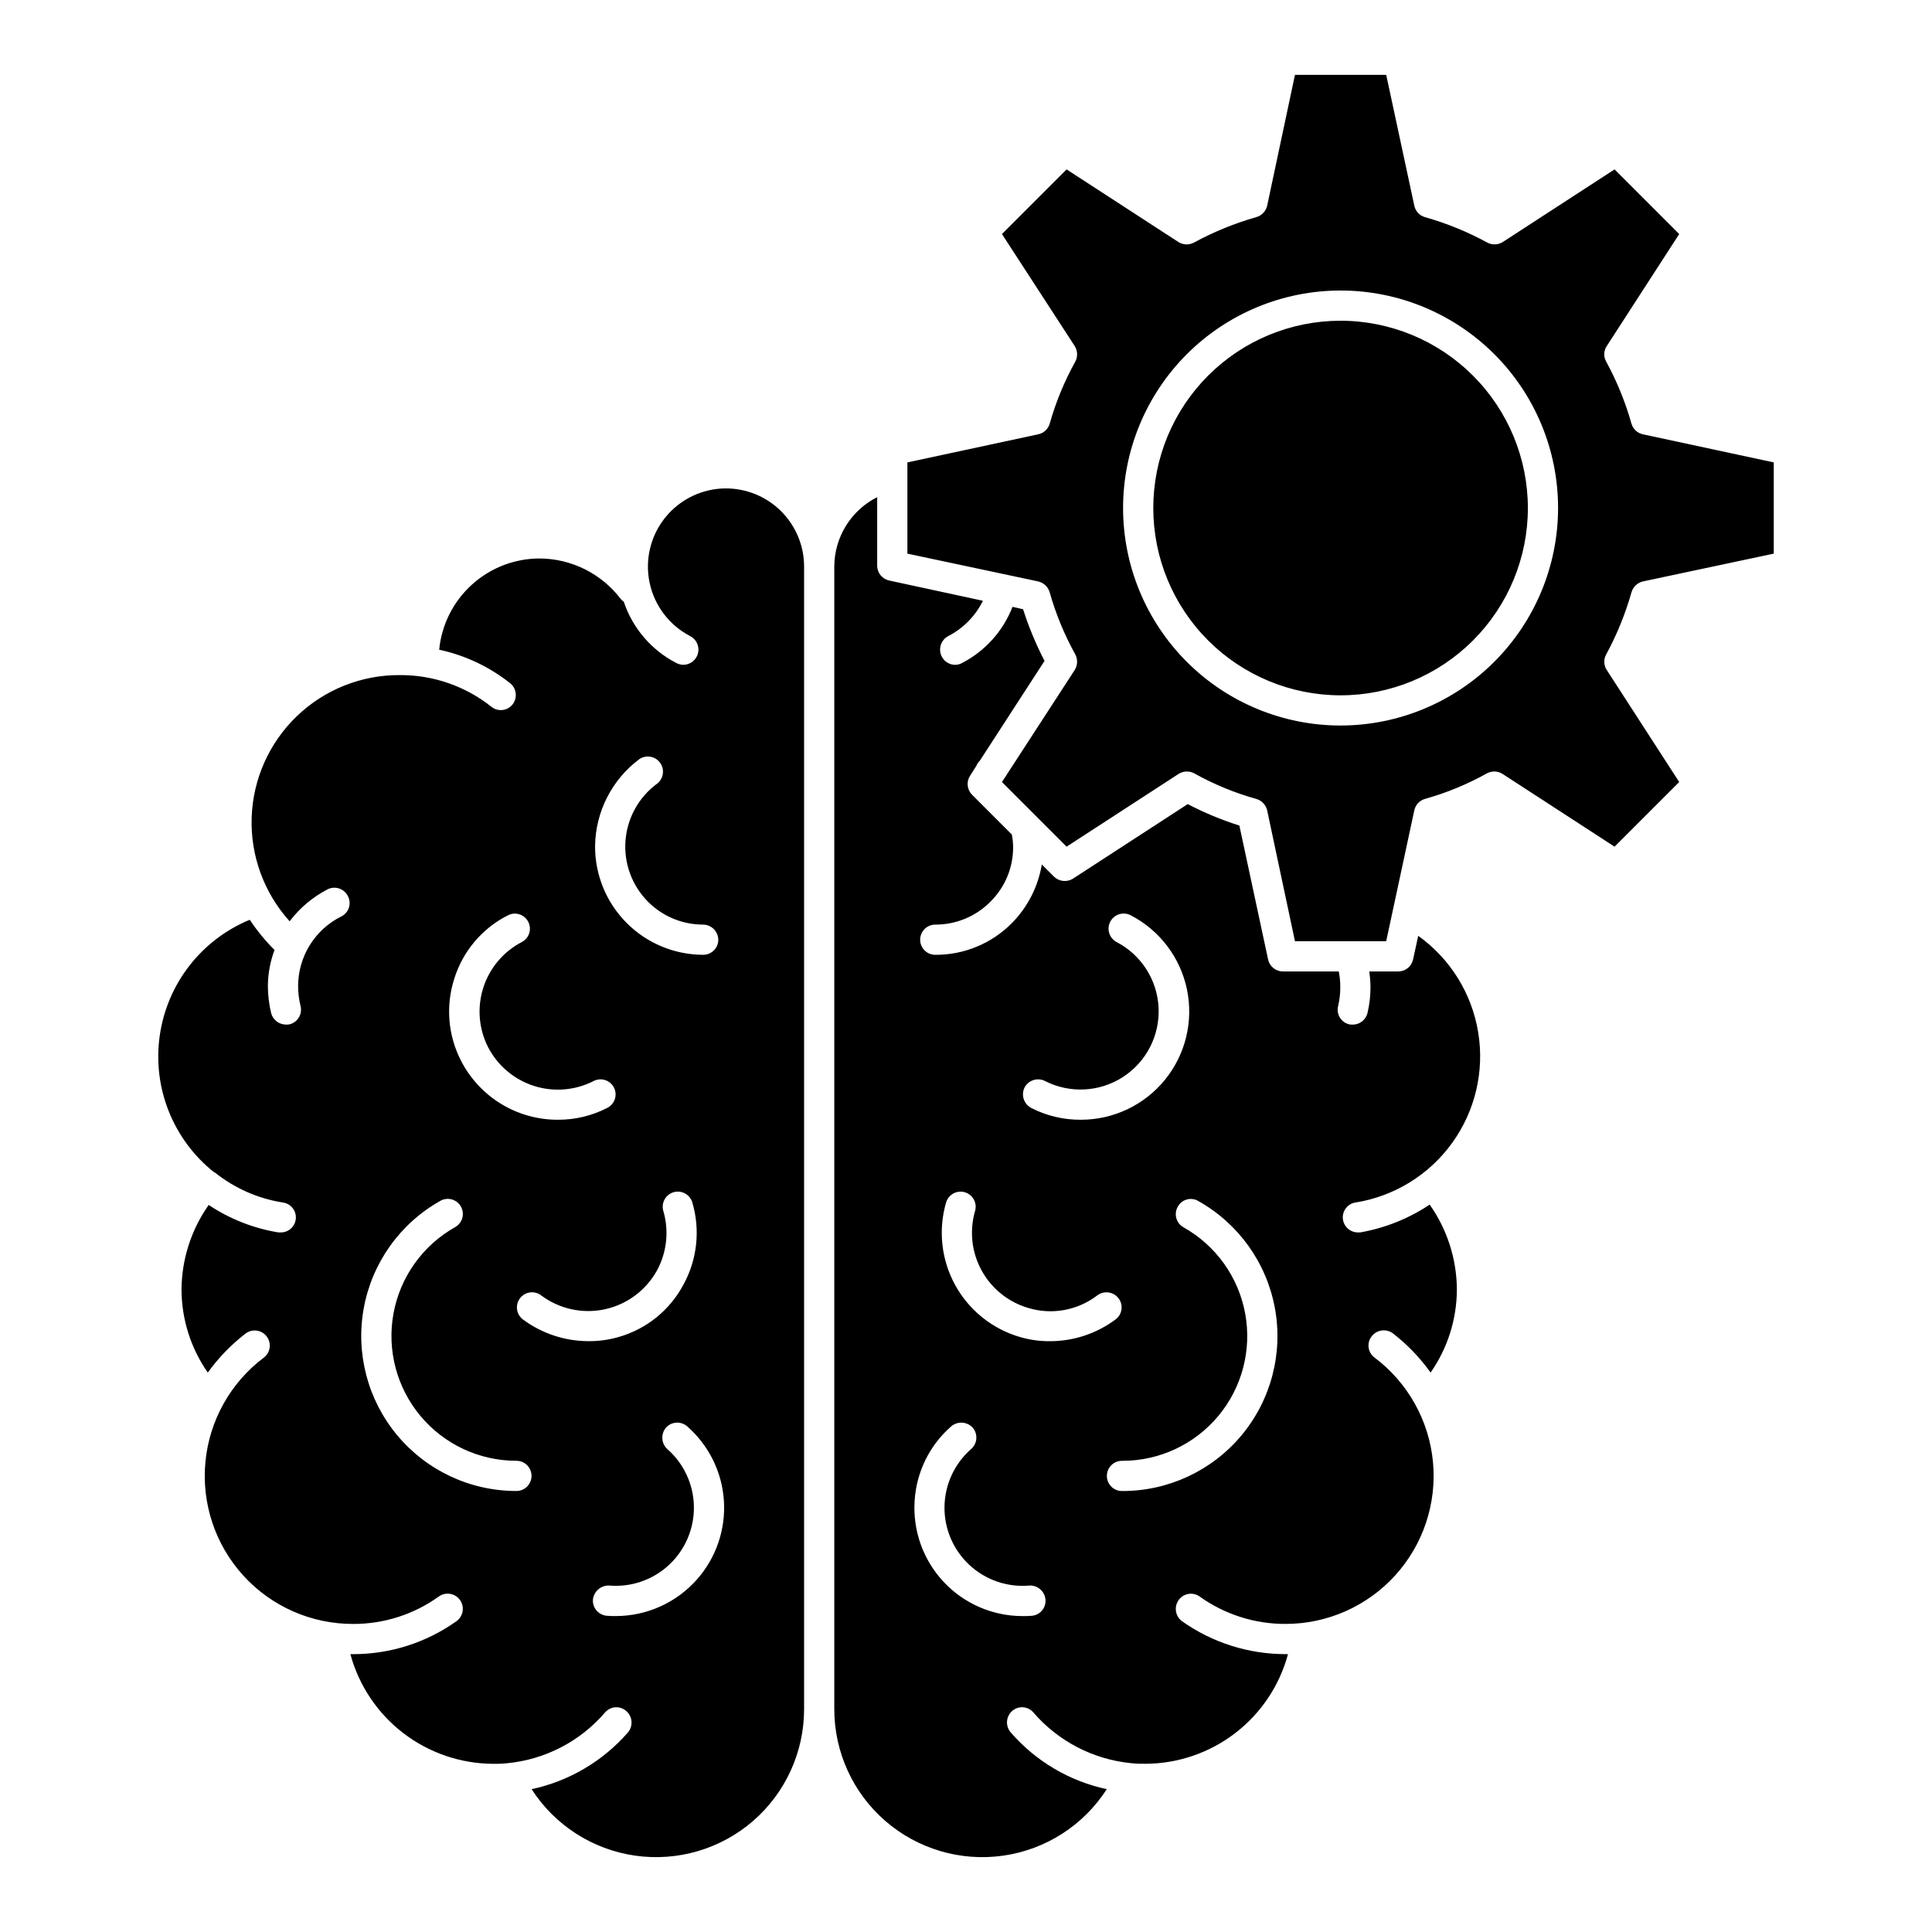 <?xml version="1.0" encoding="UTF-8"?>
<!-- The Best Svg Icon site in the world: iconSvg.co, Visit us! https://iconsvg.co -->
<svg fill="#000000" width="800px" height="800px" version="1.1" viewBox="144 144 512 512" xmlns="http://www.w3.org/2000/svg">
 <path d="m336.36 273.43c-6.231 0.023-12.121 2.848-16.039 7.691-3.918 4.844-5.453 11.195-4.172 17.293 1.277 6.098 5.231 11.297 10.766 14.16 1.648 0.852 2.504 2.723 2.066 4.527-0.438 1.805-2.051 3.078-3.91 3.078-0.641-0.016-1.27-0.18-1.84-0.48-6.586-3.394-11.582-9.223-13.93-16.25-0.301-0.195-0.574-0.441-0.801-0.719-5.117-6.731-13.078-10.695-21.535-10.73-6.637 0.016-13.035 2.5-17.945 6.969-4.914 4.465-7.988 10.602-8.633 17.207 6.871 1.48 13.309 4.519 18.816 8.887 1.703 1.383 1.984 3.875 0.641 5.606-0.656 0.832-1.617 1.371-2.668 1.488-1.055 0.121-2.109-0.184-2.938-0.848-6.914-5.5-15.504-8.465-24.336-8.406-10.152-0.047-19.922 3.859-27.242 10.895-7.32 7.035-11.609 16.641-11.965 26.789-0.355 10.145 3.254 20.031 10.062 27.559 2.684-3.547 6.133-6.445 10.086-8.484 0.953-0.469 2.059-0.539 3.062-0.195 1.008 0.348 1.836 1.078 2.301 2.035 0.492 0.945 0.578 2.043 0.25 3.055-0.332 1.008-1.059 1.84-2.012 2.312-3.441 1.707-6.336 4.344-8.359 7.613-2.023 3.266-3.09 7.035-3.086 10.879 0.008 1.754 0.223 3.5 0.641 5.203 0.27 1.031 0.117 2.125-0.422 3.043-0.543 0.918-1.43 1.578-2.461 1.84-0.316 0.062-0.641 0.09-0.961 0.078-1.82-0.012-3.418-1.215-3.922-2.965-0.574-2.356-0.871-4.773-0.883-7.203 0.012-3.281 0.609-6.531 1.762-9.602-2.449-2.445-4.644-5.129-6.562-8.008-12.848 5.297-21.926 17-23.867 30.762-1.945 13.758 3.543 27.516 14.422 36.164 0.078 0 0.078 0 0.156 0.078h0.078c5.215 4.164 11.422 6.894 18.012 7.926 2.066 0.297 3.555 2.141 3.406 4.223-0.148 2.082-1.879 3.699-3.965 3.703h-0.633c-6.617-1.078-12.922-3.562-18.496-7.285-4.633 6.562-7.148 14.383-7.203 22.418 0.023 7.875 2.453 15.559 6.965 22.012 2.836-3.941 6.234-7.449 10.086-10.406 1.77-1.273 4.231-0.895 5.539 0.848 1.309 1.746 0.98 4.215-0.738 5.555-8.848 6.637-14.484 16.695-15.52 27.707-1.039 11.008 2.617 21.945 10.07 30.113 7.453 8.172 18.008 12.816 29.066 12.793 8.156 0.031 16.117-2.519 22.734-7.285 1.812-1.281 4.324-0.852 5.606 0.961s0.852 4.32-0.961 5.606c-7.996 5.684-17.566 8.734-27.379 8.723h-0.723 0.004c2.254 8.312 7.168 15.652 13.992 20.902 6.824 5.246 15.184 8.113 23.793 8.16 1.258 0.027 2.512-0.023 3.762-0.156 10.059-0.965 19.355-5.785 25.938-13.449 0.688-0.805 1.664-1.297 2.719-1.375 1.055-0.074 2.094 0.277 2.887 0.973 1.688 1.441 1.902 3.977 0.477 5.68-6.66 7.644-15.621 12.926-25.535 15.047 6.148 9.57 16.152 15.996 27.414 17.613 11.258 1.617 22.668-1.734 31.262-9.184 8.598-7.449 13.535-18.266 13.531-29.641v-302.85c-0.016-5.484-2.211-10.742-6.094-14.613-3.887-3.871-9.152-6.043-14.637-6.039zm-22.895 71.727c1.789-1.188 4.199-0.758 5.465 0.98s0.938 4.164-0.742 5.504c-4.871 3.562-7.945 9.07-8.422 15.082-0.477 6.016 1.691 11.938 5.941 16.223 3.875 3.902 9.148 6.094 14.648 6.082 2.223 0.043 4.004 1.859 4.004 4.082-0.043 2.18-1.824 3.926-4.004 3.922h-0.078c-7.613-0.031-14.898-3.086-20.258-8.492-5.359-5.402-8.352-12.715-8.316-20.328 0.117-9.094 4.465-17.617 11.762-23.055zm-49.074 58.199c2.277-7.301 7.418-13.367 14.246-16.809 1.969-0.996 4.371-0.207 5.363 1.758 0.996 1.969 0.207 4.371-1.758 5.363-4.852 2.539-8.508 6.887-10.172 12.105-1.664 5.215-1.203 10.879 1.285 15.754 2.531 4.883 6.887 8.562 12.121 10.242 5.234 1.68 10.922 1.223 15.816-1.273 0.949-0.496 2.055-0.594 3.074-0.266 1.016 0.324 1.863 1.047 2.344 2 0.484 0.953 0.562 2.062 0.223 3.074-0.344 1.012-1.074 1.848-2.035 2.316-4.039 2.074-8.512 3.144-13.051 3.121-5.285 0.016-10.473-1.426-14.992-4.164-4.519-2.742-8.195-6.676-10.625-11.367-3.512-6.746-4.172-14.617-1.84-21.855zm16.41 135.77c-12.188-0.004-23.746-5.418-31.547-14.781-7.805-9.367-11.043-21.711-8.848-33.699 2.199-11.988 9.605-22.383 20.223-28.371 0.926-0.551 2.031-0.703 3.07-0.426 1.039 0.281 1.922 0.965 2.449 1.902 0.527 0.938 0.656 2.047 0.355 3.082-0.301 1.031-1.004 1.898-1.953 2.406-8.543 4.824-14.504 13.195-16.273 22.848-1.766 9.652 0.844 19.59 7.125 27.129 6.281 7.539 15.586 11.898 25.398 11.906 1.07-0.016 2.106 0.398 2.867 1.152 0.762 0.75 1.191 1.777 1.191 2.848 0 1.074-0.43 2.098-1.191 2.852-0.762 0.754-1.797 1.168-2.867 1.152zm1.762-45.469c-1.746-1.336-2.09-3.828-0.773-5.586s3.805-2.125 5.574-0.82c4.816 3.629 10.973 4.992 16.867 3.731 5.898-1.258 10.961-5.016 13.875-10.297 2.621-4.828 3.227-10.496 1.68-15.77-0.297-1.02-0.176-2.113 0.332-3.047 0.512-0.93 1.371-1.621 2.391-1.918 2.121-0.617 4.344 0.602 4.965 2.723 2.152 7.312 1.289 15.184-2.402 21.855-3.594 6.703-9.742 11.668-17.051 13.77-2.625 0.77-5.352 1.148-8.086 1.121-6.258-0.012-12.348-2.031-17.371-5.762zm46.191 68.848c-5.457 6.219-13.34 9.777-21.613 9.766-0.777 0.012-1.551-0.012-2.324-0.078-2.207-0.184-3.856-2.117-3.684-4.328 0.262-2.164 2.144-3.766 4.324-3.68 5.828 0.492 11.594-1.504 15.867-5.496 4.273-3.992 6.66-9.605 6.566-15.453-0.094-5.848-2.66-11.383-7.062-15.234-1.613-1.504-1.754-4.012-0.32-5.684 1.469-1.613 3.961-1.754 5.606-0.32 5.731 5.016 9.23 12.105 9.727 19.703 0.496 7.602-2.055 15.086-7.086 20.805zm247.61-261.54c0.41-1.445 1.578-2.547 3.039-2.883l34.664-7.363v-24.176l-34.66-7.445c-1.453-0.297-2.625-1.375-3.043-2.801-1.613-5.731-3.871-11.266-6.723-16.492-0.715-1.285-0.652-2.856 0.156-4.082l19.211-29.699-17.129-17.133-29.699 19.293c-1.254 0.746-2.805 0.777-4.082 0.078-5.231-2.852-10.762-5.106-16.492-6.723-1.426-0.418-2.504-1.586-2.801-3.039l-7.445-34.668h-24.18l-7.363 34.664c-0.332 1.465-1.438 2.633-2.883 3.043-5.727 1.633-11.254 3.887-16.488 6.723-1.281 0.699-2.832 0.668-4.086-0.078l-29.699-19.293-17.133 17.133 19.293 29.699c0.77 1.238 0.832 2.789 0.16 4.082-2.902 5.215-5.184 10.75-6.805 16.492-0.422 1.426-1.59 2.5-3.043 2.801l-34.664 7.445v24.176l34.664 7.363v0.004c1.461 0.332 2.629 1.438 3.043 2.879 1.621 5.742 3.902 11.277 6.805 16.492 0.668 1.293 0.609 2.848-0.16 4.086l-19.293 29.699 17.133 17.133 29.699-19.293c1.238-0.77 2.789-0.832 4.082-0.16 5.211 2.914 10.746 5.195 16.492 6.805 1.445 0.414 2.547 1.578 2.883 3.043l7.363 34.664h24.176l7.445-34.664c0.301-1.453 1.379-2.625 2.805-3.043 5.746-1.609 11.281-3.891 16.488-6.805 1.293-0.672 2.848-0.613 4.082 0.16l29.699 19.293 17.133-17.133-19.207-29.699c-0.805-1.227-0.867-2.801-0.156-4.086 2.84-5.234 5.09-10.766 6.719-16.492zm-77.094 35.305c-15.289 0-29.949-6.07-40.758-16.883-10.809-10.809-16.883-25.469-16.883-40.754 0-15.289 6.074-29.949 16.883-40.758 10.809-10.809 25.469-16.883 40.758-16.883 15.285 0 29.945 6.074 40.758 16.883 10.809 10.809 16.879 25.469 16.879 40.758-0.016 15.281-6.094 29.93-16.898 40.738-10.805 10.805-25.457 16.883-40.738 16.898zm49.633-57.641v0.004c0 13.164-5.231 25.785-14.539 35.094-9.305 9.309-21.93 14.539-35.094 14.539s-25.789-5.231-35.098-14.539c-9.309-9.309-14.539-21.93-14.539-35.094 0-13.164 5.231-25.789 14.539-35.098 9.309-9.309 21.934-14.539 35.098-14.539 13.16 0.012 25.777 5.242 35.086 14.551 9.305 9.305 14.539 21.926 14.547 35.086zm-45.711 184.05v0.004c10.309-1.645 19.535-7.328 25.641-15.793 6.109-8.465 8.594-19.012 6.906-29.312s-7.406-19.508-15.895-25.578l-1.359 6.242h-0.004c-0.375 1.832-1.969 3.164-3.84 3.203h-7.766c0.188 1.297 0.297 2.609 0.32 3.922 0.023 2.398-0.246 4.789-0.801 7.121-0.449 1.801-2.07 3.059-3.922 3.043-0.324 0.016-0.645-0.012-0.961-0.078-1.035-0.258-1.918-0.922-2.461-1.84-0.543-0.914-0.695-2.012-0.422-3.039 0.398-1.707 0.586-3.453 0.559-5.207-0.008-1.316-0.141-2.629-0.398-3.922h-14.809c-1.902-0.008-3.535-1.344-3.926-3.203l-7.606-35.465c-4.719-1.492-9.297-3.391-13.688-5.68l-30.422 19.766c-1.609 0.996-3.688 0.762-5.039-0.562l-3.203-3.203v0.004c-0.984 5.867-3.754 11.289-7.926 15.527-5.352 5.406-12.648 8.438-20.254 8.406-1.07 0.016-2.106-0.398-2.867-1.152-0.762-0.75-1.191-1.777-1.191-2.848 0-1.074 0.43-2.098 1.191-2.852 0.762-0.75 1.797-1.168 2.867-1.152 5.477 0.008 10.727-2.184 14.57-6.082 3.91-3.863 6.078-9.156 6.004-14.652-0.027-1.047-0.137-2.09-0.32-3.121l-10.566-10.566c-1.316-1.324-1.551-3.379-0.562-4.961l1.68-2.644h0.004c0.215-0.539 0.543-1.031 0.961-1.438l17.133-26.422-0.004 0.004c-2.273-4.398-4.176-8.977-5.684-13.688l-2.801-0.641v-0.004c-2.492 6.43-7.246 11.723-13.371 14.887-0.562 0.32-1.195 0.484-1.84 0.484-1.484-0.012-2.84-0.844-3.523-2.164-1.02-1.969-0.273-4.391 1.68-5.441 4-2.051 7.231-5.336 9.211-9.371l-24.816-5.363c-1.859-0.387-3.195-2.023-3.203-3.922v-18.172c-3.398 1.711-6.262 4.328-8.266 7.566-2.008 3.234-3.078 6.961-3.102 10.766v302.85c-0.004 11.375 4.934 22.191 13.531 29.641 8.598 7.453 20.004 10.805 31.266 9.188 11.258-1.617 21.262-8.047 27.414-17.617-9.895-2.121-18.832-7.402-25.461-15.047-1.453-1.684-1.273-4.223 0.398-5.684 0.793-0.699 1.832-1.047 2.887-0.973 1.055 0.074 2.031 0.57 2.719 1.371 6.594 7.652 15.883 12.469 25.938 13.449 1.273 0.133 2.559 0.184 3.84 0.156 8.602-0.047 16.949-2.914 23.762-8.164s11.711-12.59 13.945-20.895h-0.641c-9.836 0.008-19.43-3.043-27.457-8.727-1.773-1.316-2.164-3.809-0.883-5.602 1.266-1.785 3.731-2.211 5.523-0.965 6.652 4.769 14.637 7.32 22.816 7.289 11.051 0 21.59-4.66 29.023-12.832 7.438-8.172 11.078-19.105 10.035-30.105-1.043-11-6.68-21.047-15.52-27.676-0.848-0.641-1.398-1.598-1.535-2.652-0.137-1.051 0.156-2.117 0.812-2.949 1.34-1.75 3.832-2.106 5.606-0.805 3.828 2.961 7.199 6.469 10.008 10.41 4.512-6.457 6.941-14.137 6.965-22.016-0.043-8.059-2.559-15.91-7.207-22.496-5.559 3.707-11.828 6.215-18.41 7.367h-0.641c-2.074-0.012-3.793-1.605-3.961-3.672-0.164-2.062 1.273-3.914 3.32-4.258zm-87.66-30.5c1.051-1.953 3.477-2.703 5.445-1.68 6.57 3.332 14.422 2.926 20.609-1.074 6.191-4 9.789-10.984 9.453-18.348-0.336-7.359-4.562-13.988-11.09-17.406-0.945-0.488-1.656-1.332-1.98-2.344-0.324-1.012-0.23-2.113 0.258-3.059 1.02-1.965 3.438-2.738 5.402-1.719 7.684 3.965 13.164 11.184 14.926 19.645 1.766 8.465-0.383 17.27-5.84 23.973-5.461 6.703-13.648 10.59-22.293 10.578-4.562 0.031-9.066-1.039-13.129-3.121-1.969-1.035-2.754-3.453-1.762-5.445zm1.922 140.02c-0.797 0.066-1.598 0.094-2.402 0.078-7.945 0.02-15.543-3.262-20.973-9.059-5.434-5.797-8.219-13.594-7.688-21.52 0.465-7.598 3.957-14.691 9.688-19.695 1.676-1.434 4.184-1.289 5.684 0.324 1.453 1.68 1.273 4.219-0.398 5.68-4.402 3.852-6.969 9.387-7.062 15.238-0.094 5.848 2.289 11.461 6.566 15.453 4.273 3.992 10.039 5.988 15.867 5.492 2.199-0.141 4.113 1.488 4.324 3.684 0.098 1.051-0.227 2.102-0.902 2.914-0.676 0.812-1.648 1.32-2.703 1.41zm-3.203-73.891c-7.309-2.144-13.469-7.098-17.129-13.773-3.66-6.68-4.527-14.539-2.402-21.852 0.617-2.121 2.84-3.34 4.965-2.723 2.121 0.621 3.34 2.844 2.719 4.965-1.531 5.277-0.91 10.945 1.734 15.762 2.641 4.82 7.086 8.391 12.359 9.938 6.293 1.902 13.121 0.648 18.332-3.363 1.777-1.297 4.262-0.941 5.602 0.801 0.645 0.848 0.918 1.918 0.77 2.969-0.152 1.051-0.715 2-1.57 2.637-5.016 3.742-11.109 5.766-17.371 5.762-2.711 0.027-5.41-0.352-8.008-1.121zm27.141 40.828c-1.074 0.016-2.106-0.398-2.867-1.152-0.762-0.754-1.191-1.777-1.191-2.852 0-1.07 0.43-2.098 1.191-2.848 0.762-0.754 1.793-1.168 2.867-1.152 9.828 0.027 19.16-4.324 25.461-11.867 6.301-7.547 8.914-17.504 7.133-27.172-1.777-9.664-7.769-18.039-16.344-22.844-0.926-0.516-1.609-1.383-1.895-2.406-0.289-1.02-0.152-2.113 0.375-3.035 0.5-0.945 1.367-1.641 2.394-1.926 1.027-0.289 2.129-0.145 3.047 0.402 10.648 5.969 18.086 16.363 20.297 28.367 2.211 12.004-1.035 24.371-8.855 33.742-7.824 9.367-19.41 14.773-31.613 14.742z"/>
</svg>